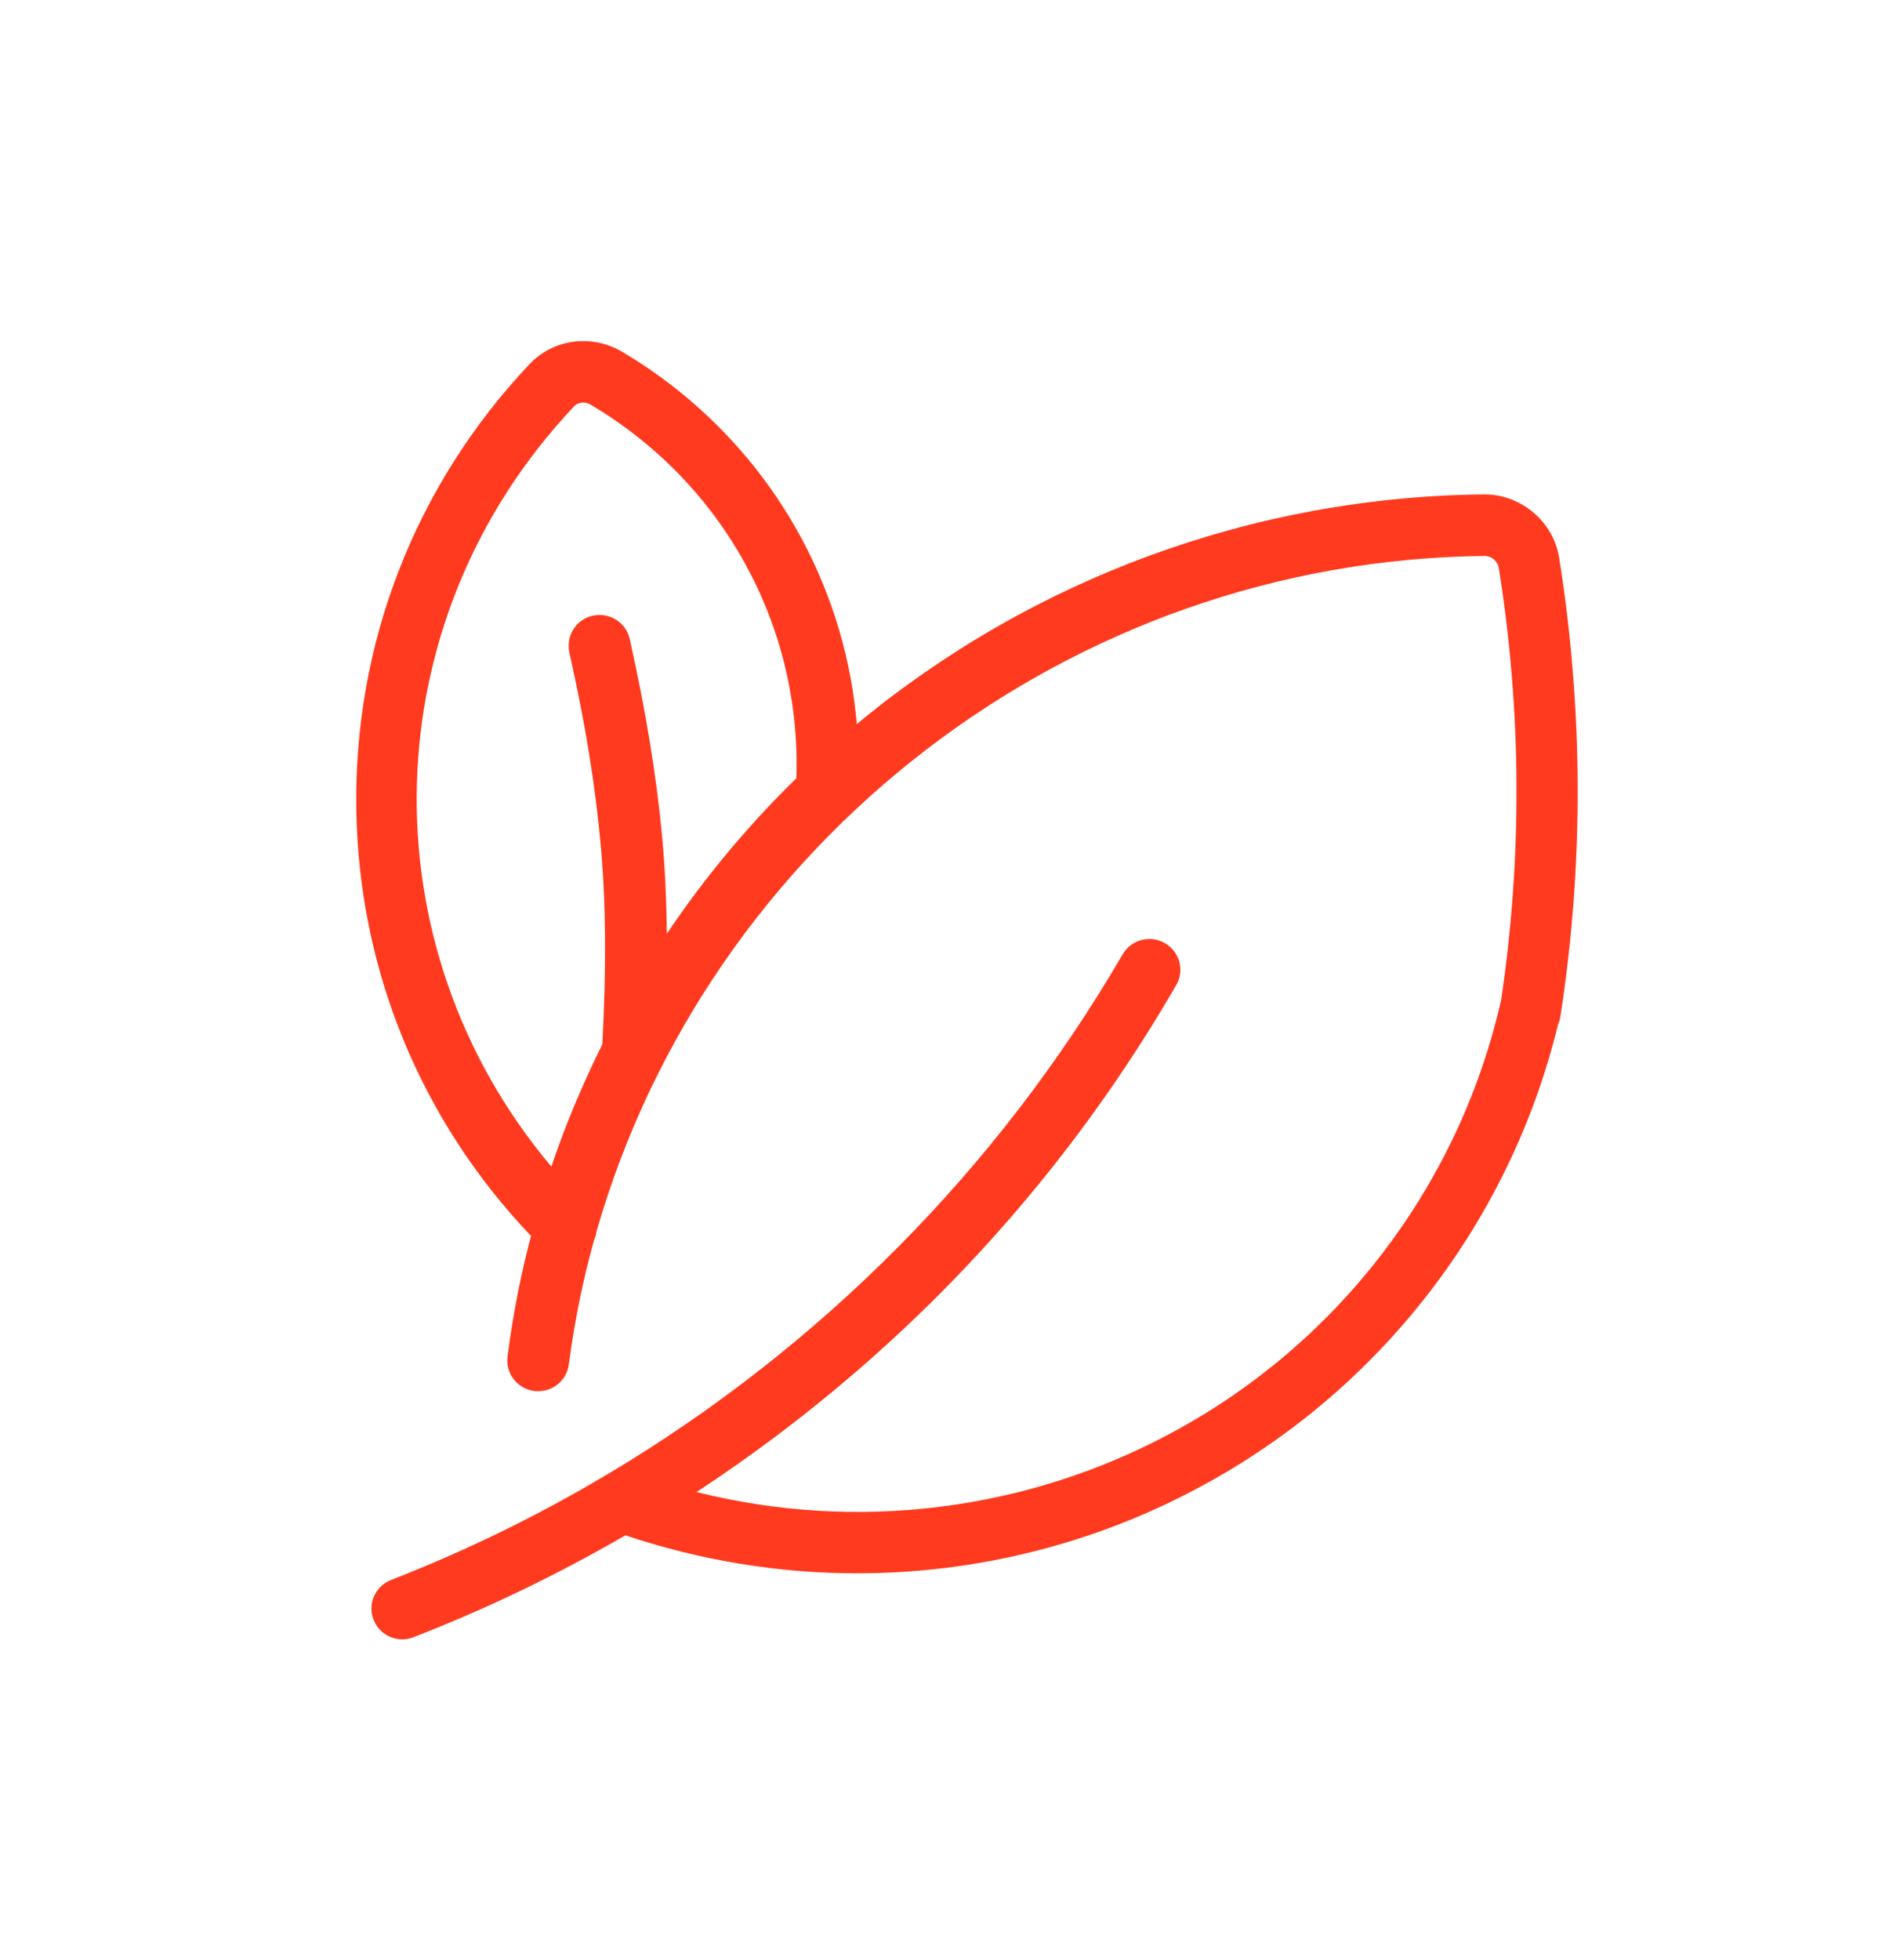 <svg xmlns="http://www.w3.org/2000/svg" fill="none" viewBox="0 0 32 33" height="33" width="32">
<path fill="#FF3A1E" d="M26.26 9.394C26.162 8.781 25.622 8.324 25 8.324C24.997 8.324 24.991 8.324 24.988 8.324C21.122 8.364 17.393 9.735 14.43 12.191C14.338 11.112 14.029 10.061 13.517 9.098C12.819 7.785 11.768 6.688 10.484 5.926C9.966 5.619 9.32 5.704 8.915 6.134C6.991 8.172 5.956 10.835 6.001 13.632C6.044 16.326 7.086 18.861 8.943 20.808C8.768 21.472 8.636 22.149 8.548 22.837C8.511 23.121 8.71 23.38 8.998 23.419C9.019 23.422 9.044 23.422 9.065 23.422C9.323 23.422 9.546 23.233 9.58 22.971C9.675 22.255 9.816 21.555 10.006 20.875C10.027 20.829 10.04 20.784 10.046 20.735C11.924 14.187 17.996 9.434 25.006 9.36C25.006 9.36 25.006 9.36 25.009 9.36C25.12 9.36 25.224 9.449 25.242 9.555C25.628 11.978 25.641 14.434 25.279 16.859C25.273 16.877 25.267 16.896 25.264 16.914C24.544 19.988 22.534 22.615 19.743 24.117C17.282 25.446 14.418 25.793 11.731 25.12C12.638 24.525 13.508 23.873 14.338 23.163C16.529 21.29 18.37 19.074 19.81 16.585C19.954 16.338 19.868 16.021 19.617 15.878C19.369 15.735 19.05 15.82 18.906 16.07C16.805 19.681 13.799 22.697 10.226 24.824C10.211 24.83 10.199 24.839 10.184 24.848C9.038 25.528 7.837 26.113 6.587 26.6C6.32 26.704 6.185 27.006 6.293 27.271C6.372 27.475 6.568 27.6 6.777 27.6C6.841 27.6 6.905 27.588 6.967 27.563C8.204 27.082 9.393 26.509 10.533 25.848C11.801 26.274 13.119 26.488 14.433 26.488C16.437 26.488 18.431 25.997 20.227 25.025C23.248 23.398 25.435 20.564 26.241 17.246C26.26 17.203 26.275 17.158 26.281 17.109C26.676 14.55 26.667 11.953 26.26 9.394ZM11.231 15.72C11.225 15.165 11.201 14.65 11.158 14.156C11.063 13.102 10.882 11.993 10.606 10.759C10.545 10.479 10.266 10.305 9.984 10.366C9.703 10.427 9.528 10.704 9.589 10.985C9.856 12.173 10.03 13.239 10.119 14.248C10.205 15.214 10.214 16.277 10.144 17.584C9.813 18.248 9.525 18.934 9.286 19.641C6.149 15.918 6.256 10.454 9.669 6.841C9.736 6.767 9.853 6.758 9.948 6.813C12.181 8.136 13.496 10.53 13.413 13.102C12.592 13.903 11.863 14.781 11.231 15.72Z"></path>
</svg>
